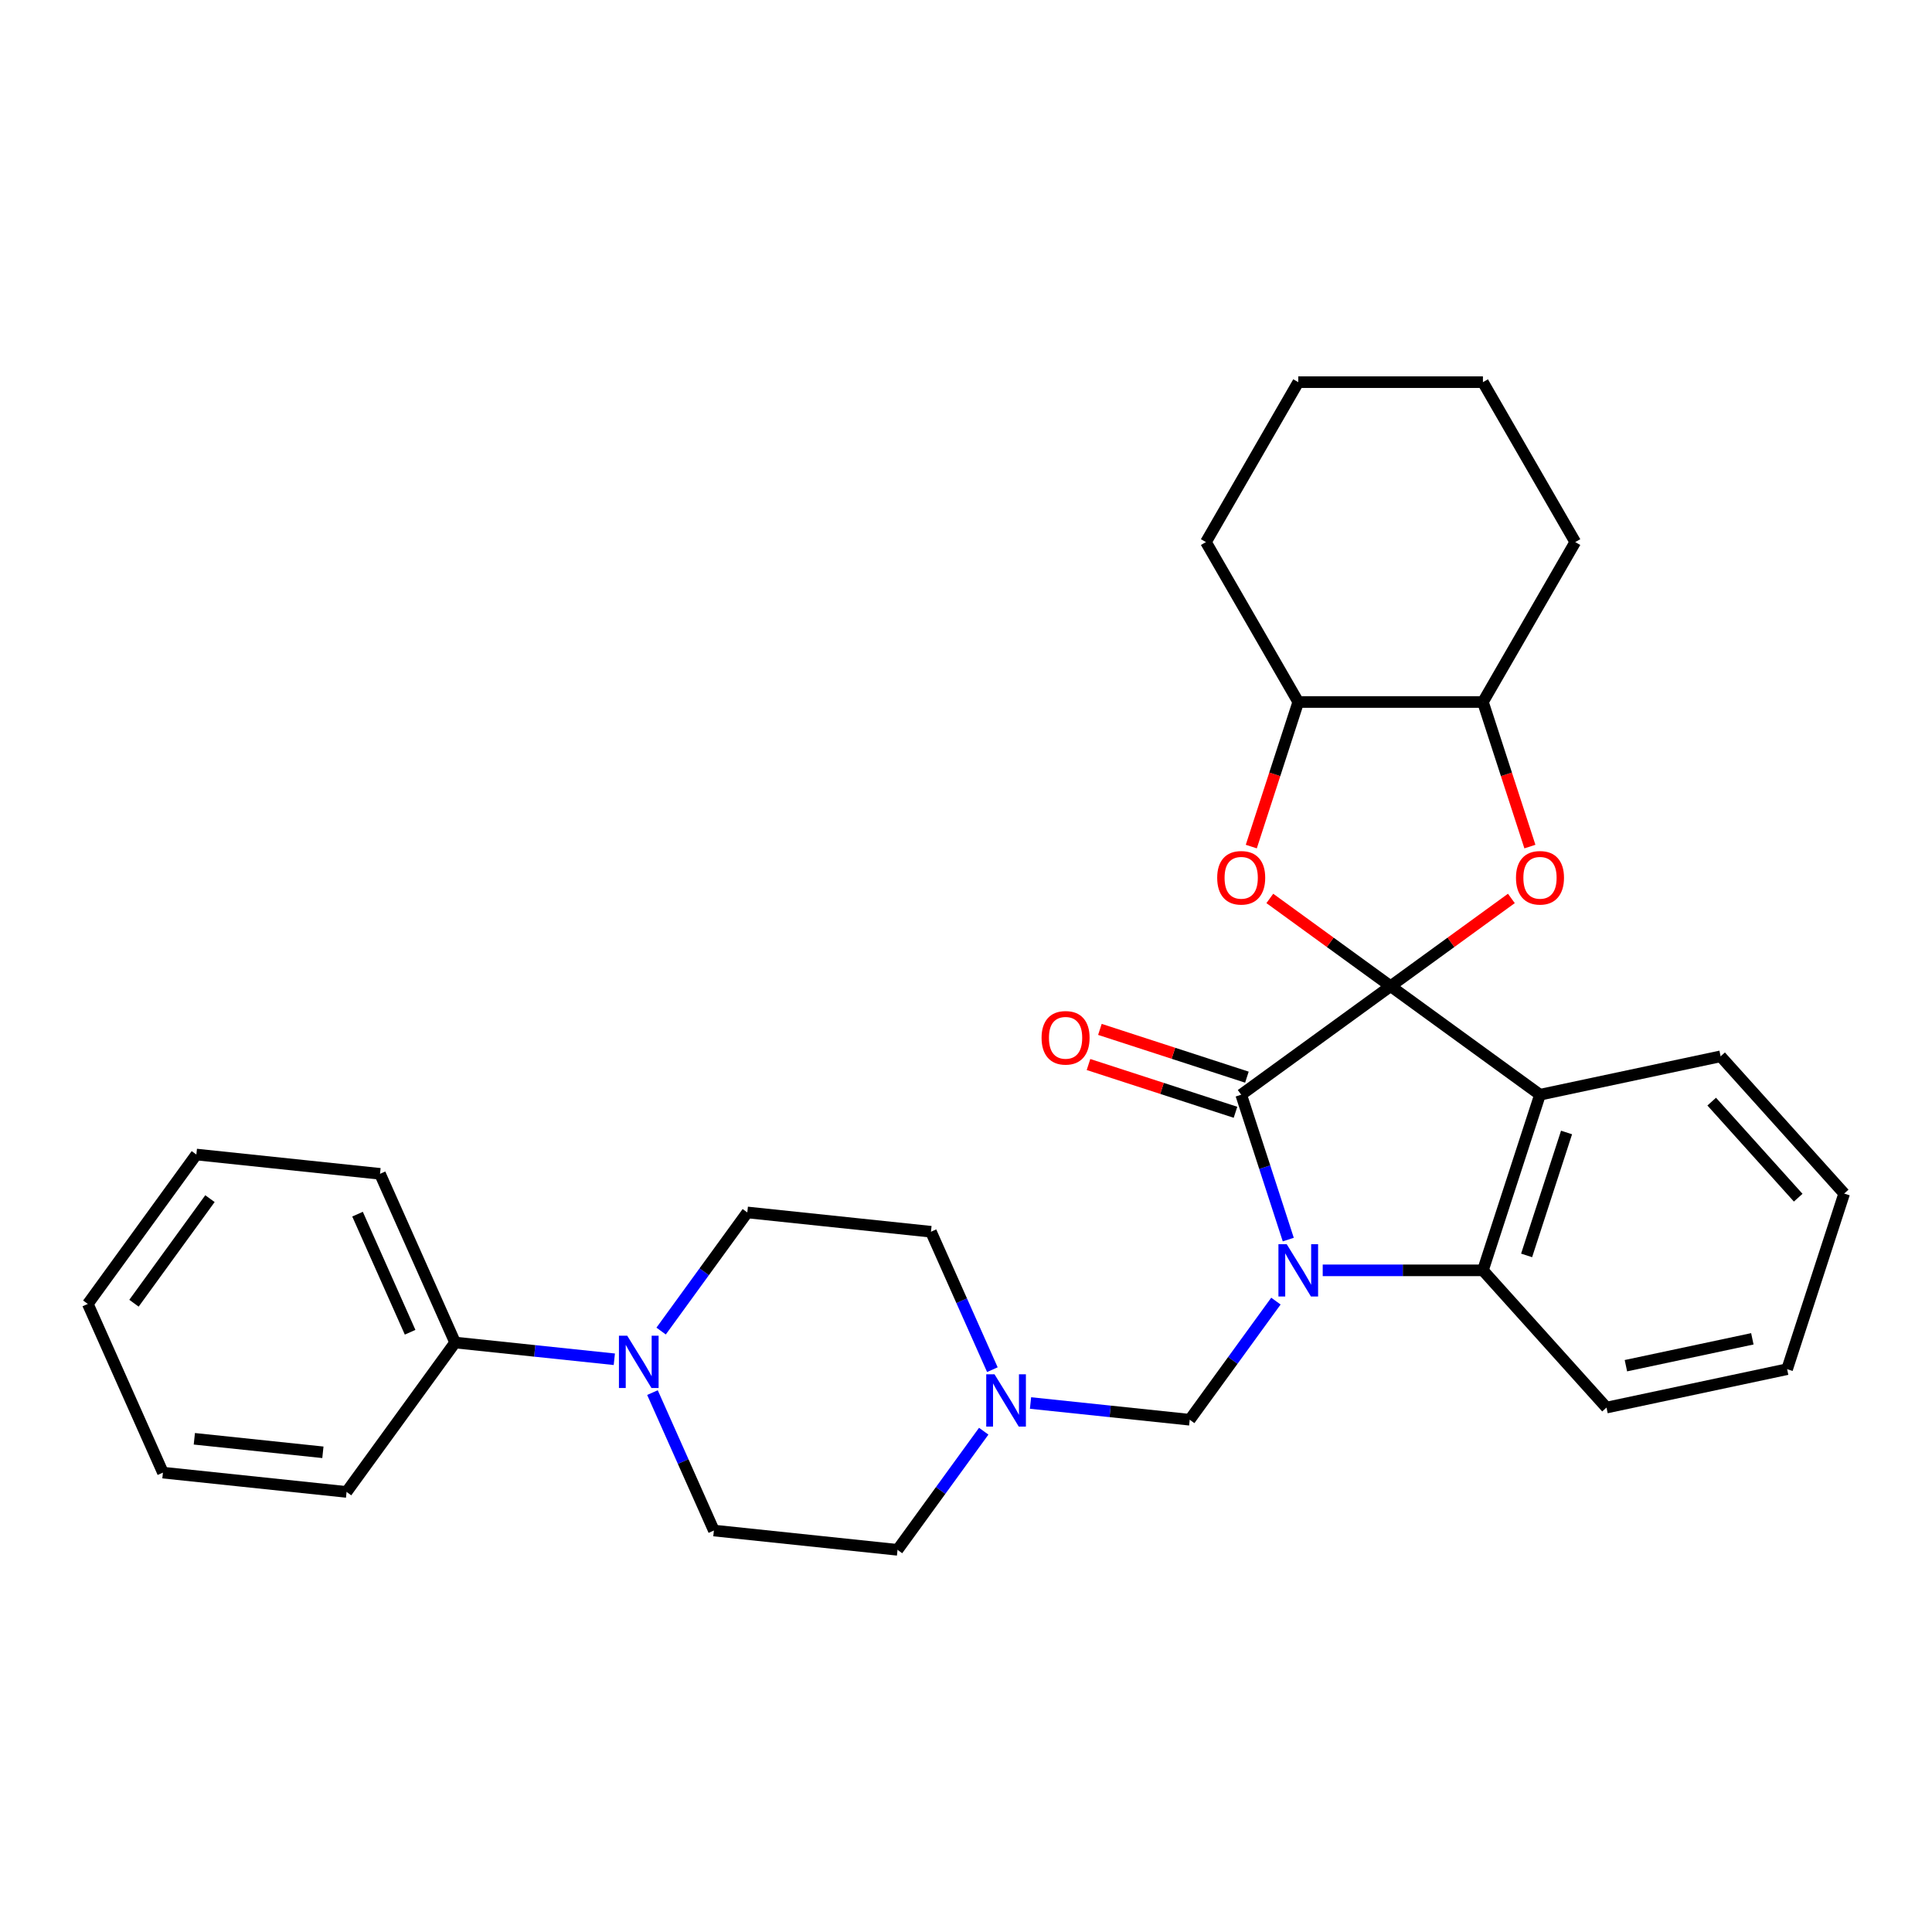 <?xml version='1.0' encoding='iso-8859-1'?>
<svg version='1.1' baseProfile='full'
              xmlns='http://www.w3.org/2000/svg'
                      xmlns:rdkit='http://www.rdkit.org/xml'
                      xmlns:xlink='http://www.w3.org/1999/xlink'
                  xml:space='preserve'
width='1000px' height='1000px' viewBox='0 0 1000 1000'>
<!-- END OF HEADER -->
<rect style='opacity:1.0;fill:#FFFFFF;stroke:none' width='1000' height='1000' x='0' y='0'> </rect>
<path class='bond-1' d='M 719.77,510.444 L 642.444,566.625' style='fill:none;fill-rule:evenodd;stroke:#000000;stroke-width:6px;stroke-linecap:butt;stroke-linejoin:miter;stroke-opacity:1' />
<path class='bond-2' d='M 719.77,510.444 L 797.097,566.625' style='fill:none;fill-rule:evenodd;stroke:#000000;stroke-width:6px;stroke-linecap:butt;stroke-linejoin:miter;stroke-opacity:1' />
<path class='bond-3' d='M 719.77,510.444 L 751.026,487.736' style='fill:none;fill-rule:evenodd;stroke:#000000;stroke-width:6px;stroke-linecap:butt;stroke-linejoin:miter;stroke-opacity:1' />
<path class='bond-3' d='M 751.026,487.736 L 782.282,465.027' style='fill:none;fill-rule:evenodd;stroke:#FF0000;stroke-width:6px;stroke-linecap:butt;stroke-linejoin:miter;stroke-opacity:1' />
<path class='bond-4' d='M 719.77,510.444 L 688.515,487.736' style='fill:none;fill-rule:evenodd;stroke:#000000;stroke-width:6px;stroke-linecap:butt;stroke-linejoin:miter;stroke-opacity:1' />
<path class='bond-4' d='M 688.515,487.736 L 657.259,465.027' style='fill:none;fill-rule:evenodd;stroke:#FF0000;stroke-width:6px;stroke-linecap:butt;stroke-linejoin:miter;stroke-opacity:1' />
<path class='bond-0' d='M 666.806,641.605 L 654.625,604.115' style='fill:none;fill-rule:evenodd;stroke:#0000FF;stroke-width:6px;stroke-linecap:butt;stroke-linejoin:miter;stroke-opacity:1' />
<path class='bond-0' d='M 654.625,604.115 L 642.444,566.625' style='fill:none;fill-rule:evenodd;stroke:#000000;stroke-width:6px;stroke-linecap:butt;stroke-linejoin:miter;stroke-opacity:1' />
<path class='bond-6' d='M 660.411,673.452 L 638.105,704.154' style='fill:none;fill-rule:evenodd;stroke:#0000FF;stroke-width:6px;stroke-linecap:butt;stroke-linejoin:miter;stroke-opacity:1' />
<path class='bond-6' d='M 638.105,704.154 L 615.799,734.855' style='fill:none;fill-rule:evenodd;stroke:#000000;stroke-width:6px;stroke-linecap:butt;stroke-linejoin:miter;stroke-opacity:1' />
<path class='bond-31' d='M 684.635,657.528 L 726.098,657.528' style='fill:none;fill-rule:evenodd;stroke:#0000FF;stroke-width:6px;stroke-linecap:butt;stroke-linejoin:miter;stroke-opacity:1' />
<path class='bond-31' d='M 726.098,657.528 L 767.561,657.528' style='fill:none;fill-rule:evenodd;stroke:#000000;stroke-width:6px;stroke-linecap:butt;stroke-linejoin:miter;stroke-opacity:1' />
<path class='bond-11' d='M 645.397,557.535 L 607.353,545.174' style='fill:none;fill-rule:evenodd;stroke:#000000;stroke-width:6px;stroke-linecap:butt;stroke-linejoin:miter;stroke-opacity:1' />
<path class='bond-11' d='M 607.353,545.174 L 569.309,532.813' style='fill:none;fill-rule:evenodd;stroke:#FF0000;stroke-width:6px;stroke-linecap:butt;stroke-linejoin:miter;stroke-opacity:1' />
<path class='bond-11' d='M 639.49,575.716 L 601.446,563.355' style='fill:none;fill-rule:evenodd;stroke:#000000;stroke-width:6px;stroke-linecap:butt;stroke-linejoin:miter;stroke-opacity:1' />
<path class='bond-11' d='M 601.446,563.355 L 563.402,550.993' style='fill:none;fill-rule:evenodd;stroke:#FF0000;stroke-width:6px;stroke-linecap:butt;stroke-linejoin:miter;stroke-opacity:1' />
<path class='bond-5' d='M 797.097,566.625 L 767.561,657.528' style='fill:none;fill-rule:evenodd;stroke:#000000;stroke-width:6px;stroke-linecap:butt;stroke-linejoin:miter;stroke-opacity:1' />
<path class='bond-5' d='M 810.847,586.168 L 790.172,649.8' style='fill:none;fill-rule:evenodd;stroke:#000000;stroke-width:6px;stroke-linecap:butt;stroke-linejoin:miter;stroke-opacity:1' />
<path class='bond-17' d='M 797.097,566.625 L 890.589,546.753' style='fill:none;fill-rule:evenodd;stroke:#000000;stroke-width:6px;stroke-linecap:butt;stroke-linejoin:miter;stroke-opacity:1' />
<path class='bond-9' d='M 791.873,438.187 L 779.717,400.773' style='fill:none;fill-rule:evenodd;stroke:#FF0000;stroke-width:6px;stroke-linecap:butt;stroke-linejoin:miter;stroke-opacity:1' />
<path class='bond-9' d='M 779.717,400.773 L 767.561,363.36' style='fill:none;fill-rule:evenodd;stroke:#000000;stroke-width:6px;stroke-linecap:butt;stroke-linejoin:miter;stroke-opacity:1' />
<path class='bond-10' d='M 647.667,438.187 L 659.824,400.773' style='fill:none;fill-rule:evenodd;stroke:#FF0000;stroke-width:6px;stroke-linecap:butt;stroke-linejoin:miter;stroke-opacity:1' />
<path class='bond-10' d='M 659.824,400.773 L 671.98,363.36' style='fill:none;fill-rule:evenodd;stroke:#000000;stroke-width:6px;stroke-linecap:butt;stroke-linejoin:miter;stroke-opacity:1' />
<path class='bond-18' d='M 767.561,657.528 L 831.517,728.559' style='fill:none;fill-rule:evenodd;stroke:#000000;stroke-width:6px;stroke-linecap:butt;stroke-linejoin:miter;stroke-opacity:1' />
<path class='bond-8' d='M 615.799,734.855 L 574.598,730.525' style='fill:none;fill-rule:evenodd;stroke:#000000;stroke-width:6px;stroke-linecap:butt;stroke-linejoin:miter;stroke-opacity:1' />
<path class='bond-8' d='M 574.598,730.525 L 533.396,726.194' style='fill:none;fill-rule:evenodd;stroke:#0000FF;stroke-width:6px;stroke-linecap:butt;stroke-linejoin:miter;stroke-opacity:1' />
<path class='bond-7' d='M 337.716,720.806 L 353.61,756.503' style='fill:none;fill-rule:evenodd;stroke:#0000FF;stroke-width:6px;stroke-linecap:butt;stroke-linejoin:miter;stroke-opacity:1' />
<path class='bond-7' d='M 353.61,756.503 L 369.503,792.2' style='fill:none;fill-rule:evenodd;stroke:#000000;stroke-width:6px;stroke-linecap:butt;stroke-linejoin:miter;stroke-opacity:1' />
<path class='bond-14' d='M 317.972,703.552 L 276.771,699.222' style='fill:none;fill-rule:evenodd;stroke:#0000FF;stroke-width:6px;stroke-linecap:butt;stroke-linejoin:miter;stroke-opacity:1' />
<path class='bond-14' d='M 276.771,699.222 L 235.569,694.891' style='fill:none;fill-rule:evenodd;stroke:#000000;stroke-width:6px;stroke-linecap:butt;stroke-linejoin:miter;stroke-opacity:1' />
<path class='bond-34' d='M 342.196,688.958 L 364.502,658.257' style='fill:none;fill-rule:evenodd;stroke:#0000FF;stroke-width:6px;stroke-linecap:butt;stroke-linejoin:miter;stroke-opacity:1' />
<path class='bond-34' d='M 364.502,658.257 L 386.808,627.556' style='fill:none;fill-rule:evenodd;stroke:#000000;stroke-width:6px;stroke-linecap:butt;stroke-linejoin:miter;stroke-opacity:1' />
<path class='bond-15' d='M 509.172,740.788 L 486.866,771.489' style='fill:none;fill-rule:evenodd;stroke:#0000FF;stroke-width:6px;stroke-linecap:butt;stroke-linejoin:miter;stroke-opacity:1' />
<path class='bond-15' d='M 486.866,771.489 L 464.56,802.191' style='fill:none;fill-rule:evenodd;stroke:#000000;stroke-width:6px;stroke-linecap:butt;stroke-linejoin:miter;stroke-opacity:1' />
<path class='bond-16' d='M 513.652,708.94 L 497.758,673.243' style='fill:none;fill-rule:evenodd;stroke:#0000FF;stroke-width:6px;stroke-linecap:butt;stroke-linejoin:miter;stroke-opacity:1' />
<path class='bond-16' d='M 497.758,673.243 L 481.865,637.547' style='fill:none;fill-rule:evenodd;stroke:#000000;stroke-width:6px;stroke-linecap:butt;stroke-linejoin:miter;stroke-opacity:1' />
<path class='bond-19' d='M 767.561,363.36 L 815.351,280.585' style='fill:none;fill-rule:evenodd;stroke:#000000;stroke-width:6px;stroke-linecap:butt;stroke-linejoin:miter;stroke-opacity:1' />
<path class='bond-30' d='M 767.561,363.36 L 671.98,363.36' style='fill:none;fill-rule:evenodd;stroke:#000000;stroke-width:6px;stroke-linecap:butt;stroke-linejoin:miter;stroke-opacity:1' />
<path class='bond-20' d='M 671.98,363.36 L 624.189,280.585' style='fill:none;fill-rule:evenodd;stroke:#000000;stroke-width:6px;stroke-linecap:butt;stroke-linejoin:miter;stroke-opacity:1' />
<path class='bond-12' d='M 369.503,792.2 L 464.56,802.191' style='fill:none;fill-rule:evenodd;stroke:#000000;stroke-width:6px;stroke-linecap:butt;stroke-linejoin:miter;stroke-opacity:1' />
<path class='bond-13' d='M 386.808,627.556 L 481.865,637.547' style='fill:none;fill-rule:evenodd;stroke:#000000;stroke-width:6px;stroke-linecap:butt;stroke-linejoin:miter;stroke-opacity:1' />
<path class='bond-21' d='M 235.569,694.891 L 196.693,607.574' style='fill:none;fill-rule:evenodd;stroke:#000000;stroke-width:6px;stroke-linecap:butt;stroke-linejoin:miter;stroke-opacity:1' />
<path class='bond-21' d='M 212.274,689.569 L 185.061,628.447' style='fill:none;fill-rule:evenodd;stroke:#000000;stroke-width:6px;stroke-linecap:butt;stroke-linejoin:miter;stroke-opacity:1' />
<path class='bond-22' d='M 235.569,694.891 L 179.388,772.218' style='fill:none;fill-rule:evenodd;stroke:#000000;stroke-width:6px;stroke-linecap:butt;stroke-linejoin:miter;stroke-opacity:1' />
<path class='bond-23' d='M 890.589,546.753 L 954.545,617.784' style='fill:none;fill-rule:evenodd;stroke:#000000;stroke-width:6px;stroke-linecap:butt;stroke-linejoin:miter;stroke-opacity:1' />
<path class='bond-23' d='M 885.977,570.199 L 930.746,619.92' style='fill:none;fill-rule:evenodd;stroke:#000000;stroke-width:6px;stroke-linecap:butt;stroke-linejoin:miter;stroke-opacity:1' />
<path class='bond-33' d='M 831.517,728.559 L 925.009,708.686' style='fill:none;fill-rule:evenodd;stroke:#000000;stroke-width:6px;stroke-linecap:butt;stroke-linejoin:miter;stroke-opacity:1' />
<path class='bond-33' d='M 841.566,706.88 L 907.011,692.969' style='fill:none;fill-rule:evenodd;stroke:#000000;stroke-width:6px;stroke-linecap:butt;stroke-linejoin:miter;stroke-opacity:1' />
<path class='bond-25' d='M 815.351,280.585 L 767.561,197.809' style='fill:none;fill-rule:evenodd;stroke:#000000;stroke-width:6px;stroke-linecap:butt;stroke-linejoin:miter;stroke-opacity:1' />
<path class='bond-26' d='M 624.189,280.585 L 671.98,197.809' style='fill:none;fill-rule:evenodd;stroke:#000000;stroke-width:6px;stroke-linecap:butt;stroke-linejoin:miter;stroke-opacity:1' />
<path class='bond-27' d='M 196.693,607.574 L 101.636,597.583' style='fill:none;fill-rule:evenodd;stroke:#000000;stroke-width:6px;stroke-linecap:butt;stroke-linejoin:miter;stroke-opacity:1' />
<path class='bond-28' d='M 179.388,772.218 L 84.331,762.227' style='fill:none;fill-rule:evenodd;stroke:#000000;stroke-width:6px;stroke-linecap:butt;stroke-linejoin:miter;stroke-opacity:1' />
<path class='bond-28' d='M 167.128,751.708 L 100.588,744.714' style='fill:none;fill-rule:evenodd;stroke:#000000;stroke-width:6px;stroke-linecap:butt;stroke-linejoin:miter;stroke-opacity:1' />
<path class='bond-24' d='M 954.545,617.784 L 925.009,708.686' style='fill:none;fill-rule:evenodd;stroke:#000000;stroke-width:6px;stroke-linecap:butt;stroke-linejoin:miter;stroke-opacity:1' />
<path class='bond-32' d='M 767.561,197.809 L 671.98,197.809' style='fill:none;fill-rule:evenodd;stroke:#000000;stroke-width:6px;stroke-linecap:butt;stroke-linejoin:miter;stroke-opacity:1' />
<path class='bond-29' d='M 101.636,597.583 L 45.455,674.909' style='fill:none;fill-rule:evenodd;stroke:#000000;stroke-width:6px;stroke-linecap:butt;stroke-linejoin:miter;stroke-opacity:1' />
<path class='bond-29' d='M 108.674,620.418 L 69.347,674.547' style='fill:none;fill-rule:evenodd;stroke:#000000;stroke-width:6px;stroke-linecap:butt;stroke-linejoin:miter;stroke-opacity:1' />
<path class='bond-35' d='M 84.331,762.227 L 45.455,674.909' style='fill:none;fill-rule:evenodd;stroke:#000000;stroke-width:6px;stroke-linecap:butt;stroke-linejoin:miter;stroke-opacity:1' />
<path  class='atom-1' d='M 665.997 643.994
L 674.866 658.331
Q 675.746 659.746, 677.16 662.307
Q 678.575 664.869, 678.651 665.022
L 678.651 643.994
L 682.245 643.994
L 682.245 671.063
L 678.537 671.063
L 669.017 655.387
Q 667.908 653.552, 666.723 651.449
Q 665.576 649.347, 665.232 648.697
L 665.232 671.063
L 661.714 671.063
L 661.714 643.994
L 665.997 643.994
' fill='#0000FF'/>
<path  class='atom-4' d='M 784.671 454.34
Q 784.671 447.84, 787.883 444.208
Q 791.095 440.576, 797.097 440.576
Q 803.099 440.576, 806.311 444.208
Q 809.523 447.84, 809.523 454.34
Q 809.523 460.916, 806.273 464.663
Q 803.023 468.371, 797.097 468.371
Q 791.133 468.371, 787.883 464.663
Q 784.671 460.954, 784.671 454.34
M 797.097 465.312
Q 801.226 465.312, 803.444 462.56
Q 805.699 459.769, 805.699 454.34
Q 805.699 449.025, 803.444 446.349
Q 801.226 443.635, 797.097 443.635
Q 792.968 443.635, 790.712 446.311
Q 788.495 448.987, 788.495 454.34
Q 788.495 459.807, 790.712 462.56
Q 792.968 465.312, 797.097 465.312
' fill='#FF0000'/>
<path  class='atom-5' d='M 630.018 454.34
Q 630.018 447.84, 633.23 444.208
Q 636.441 440.576, 642.444 440.576
Q 648.446 440.576, 651.658 444.208
Q 654.869 447.84, 654.869 454.34
Q 654.869 460.916, 651.62 464.663
Q 648.37 468.371, 642.444 468.371
Q 636.479 468.371, 633.23 464.663
Q 630.018 460.954, 630.018 454.34
M 642.444 465.312
Q 646.573 465.312, 648.79 462.56
Q 651.046 459.769, 651.046 454.34
Q 651.046 449.025, 648.79 446.349
Q 646.573 443.635, 642.444 443.635
Q 638.315 443.635, 636.059 446.311
Q 633.841 448.987, 633.841 454.34
Q 633.841 459.807, 636.059 462.56
Q 638.315 465.312, 642.444 465.312
' fill='#FF0000'/>
<path  class='atom-8' d='M 324.643 691.348
L 333.513 705.685
Q 334.393 707.1, 335.807 709.661
Q 337.222 712.223, 337.298 712.376
L 337.298 691.348
L 340.892 691.348
L 340.892 718.416
L 337.184 718.416
L 327.664 702.741
Q 326.555 700.906, 325.37 698.803
Q 324.223 696.7, 323.879 696.051
L 323.879 718.416
L 320.361 718.416
L 320.361 691.348
L 324.643 691.348
' fill='#0000FF'/>
<path  class='atom-9' d='M 514.758 711.33
L 523.628 725.667
Q 524.507 727.082, 525.922 729.643
Q 527.336 732.205, 527.413 732.358
L 527.413 711.33
L 531.007 711.33
L 531.007 738.398
L 527.298 738.398
L 517.778 722.723
Q 516.67 720.888, 515.484 718.785
Q 514.337 716.682, 513.993 716.032
L 513.993 738.398
L 510.476 738.398
L 510.476 711.33
L 514.758 711.33
' fill='#0000FF'/>
<path  class='atom-12' d='M 539.115 537.166
Q 539.115 530.666, 542.327 527.034
Q 545.538 523.402, 551.541 523.402
Q 557.543 523.402, 560.755 527.034
Q 563.966 530.666, 563.966 537.166
Q 563.966 543.742, 560.717 547.489
Q 557.467 551.197, 551.541 551.197
Q 545.577 551.197, 542.327 547.489
Q 539.115 543.78, 539.115 537.166
M 551.541 548.138
Q 555.67 548.138, 557.887 545.386
Q 560.143 542.595, 560.143 537.166
Q 560.143 531.851, 557.887 529.175
Q 555.67 526.461, 551.541 526.461
Q 547.412 526.461, 545.156 529.137
Q 542.939 531.813, 542.939 537.166
Q 542.939 542.633, 545.156 545.386
Q 547.412 548.138, 551.541 548.138
' fill='#FF0000'/>
</svg>
